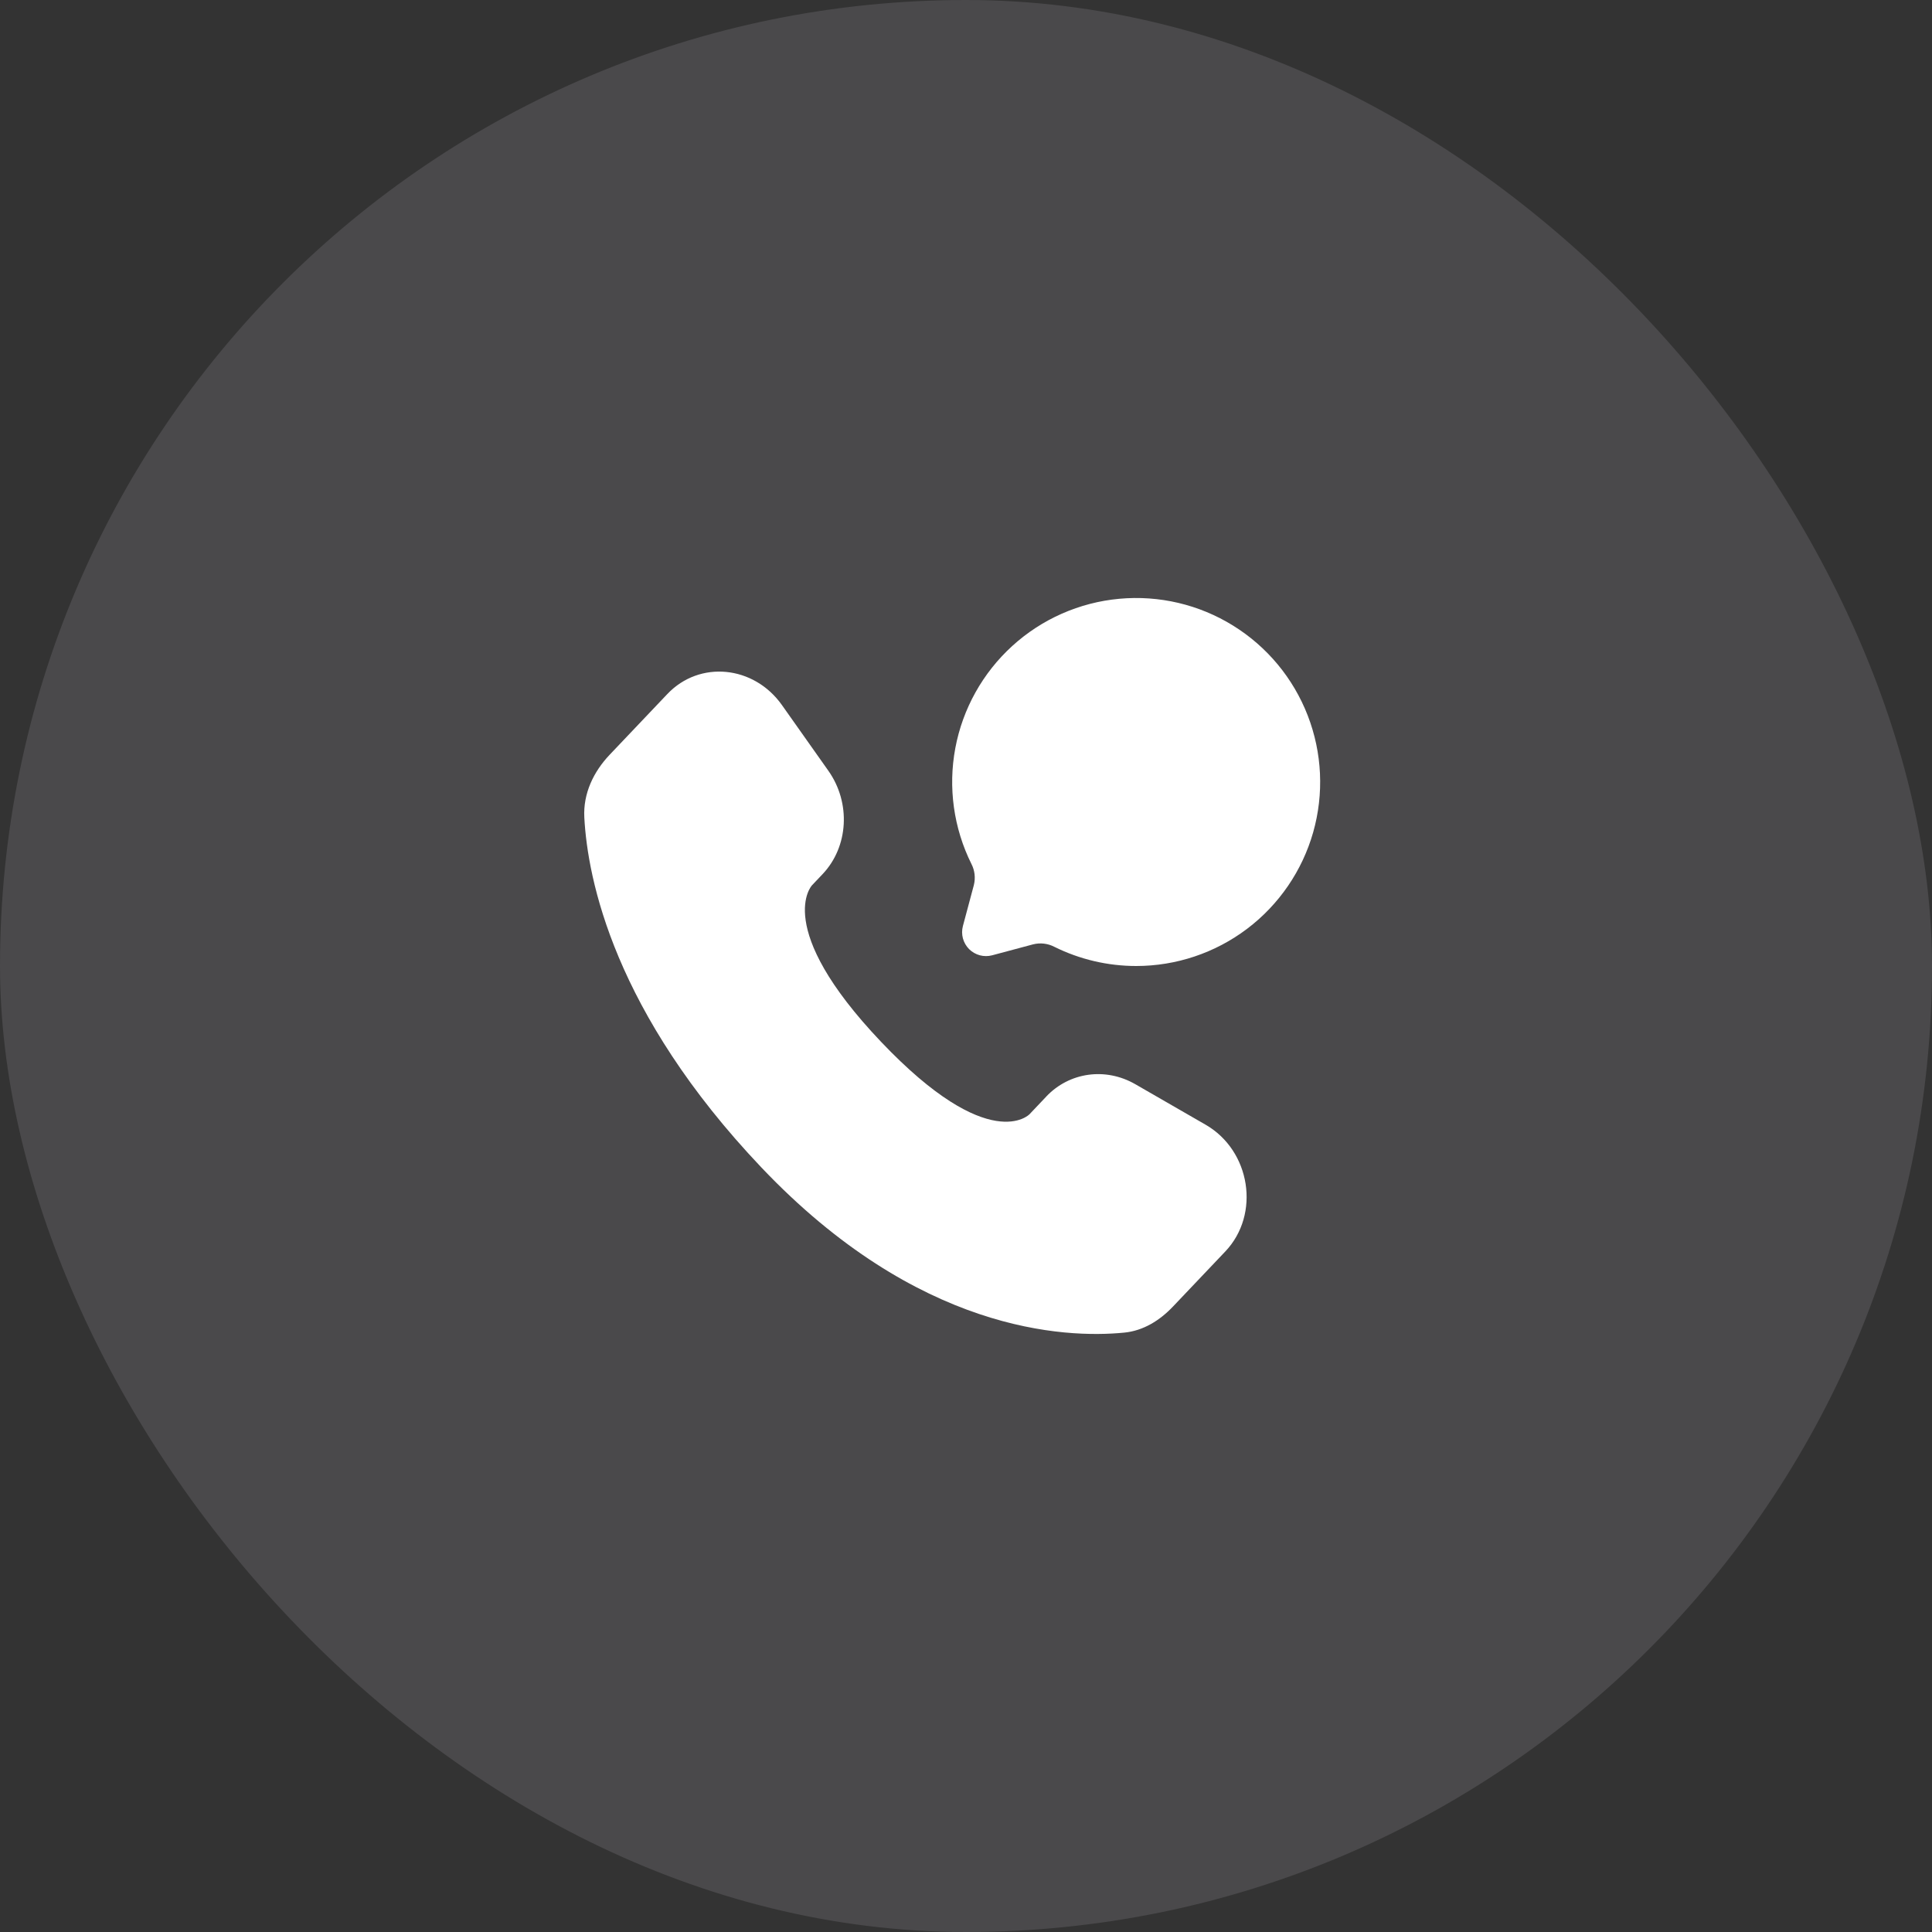 <svg width="70" height="70" viewBox="0 0 70 70" fill="none" xmlns="http://www.w3.org/2000/svg">
<rect x="0" y="0" width="70" height="70" fill="#333333" stroke="none"/>
<rect width="70" height="70" rx="35" fill="#F6F0FE" fill-opacity="0.12"/>
<path d="M37.908 39.731L37.301 40.371C37.301 40.371 35.857 41.889 31.917 37.741C27.977 33.593 29.421 32.075 29.421 32.075L29.804 31.671C30.745 30.679 30.835 29.087 30.012 27.924L28.332 25.547C27.313 24.107 25.347 23.917 24.18 25.145L22.088 27.347C21.511 27.956 21.124 28.744 21.171 29.62C21.291 31.86 22.248 36.677 27.587 42.3C33.249 48.26 38.563 48.497 40.735 48.283C41.423 48.216 42.02 47.844 42.501 47.337L44.395 45.343C45.675 43.996 45.315 41.689 43.677 40.748L41.131 39.281C40.056 38.664 38.748 38.845 37.908 39.729" fill="white"/>
<path d="M41.167 35C42.617 35 44.027 34.527 45.184 33.653C46.34 32.779 47.181 31.552 47.578 30.158C47.974 28.764 47.906 27.278 47.382 25.926C46.859 24.574 45.909 23.429 44.676 22.666C43.444 21.902 41.996 21.562 40.553 21.695C39.109 21.828 37.748 22.428 36.676 23.405C35.605 24.381 34.88 25.68 34.613 27.105C34.346 28.53 34.551 30.003 35.196 31.301C35.318 31.537 35.349 31.809 35.285 32.067L34.888 33.551C34.849 33.698 34.849 33.852 34.888 33.999C34.928 34.146 35.005 34.28 35.112 34.388C35.22 34.495 35.354 34.572 35.501 34.612C35.648 34.651 35.802 34.651 35.949 34.612L37.433 34.215C37.691 34.151 37.963 34.182 38.199 34.304C39.121 34.762 40.137 35 41.167 35Z" fill="white"/>
</svg>

